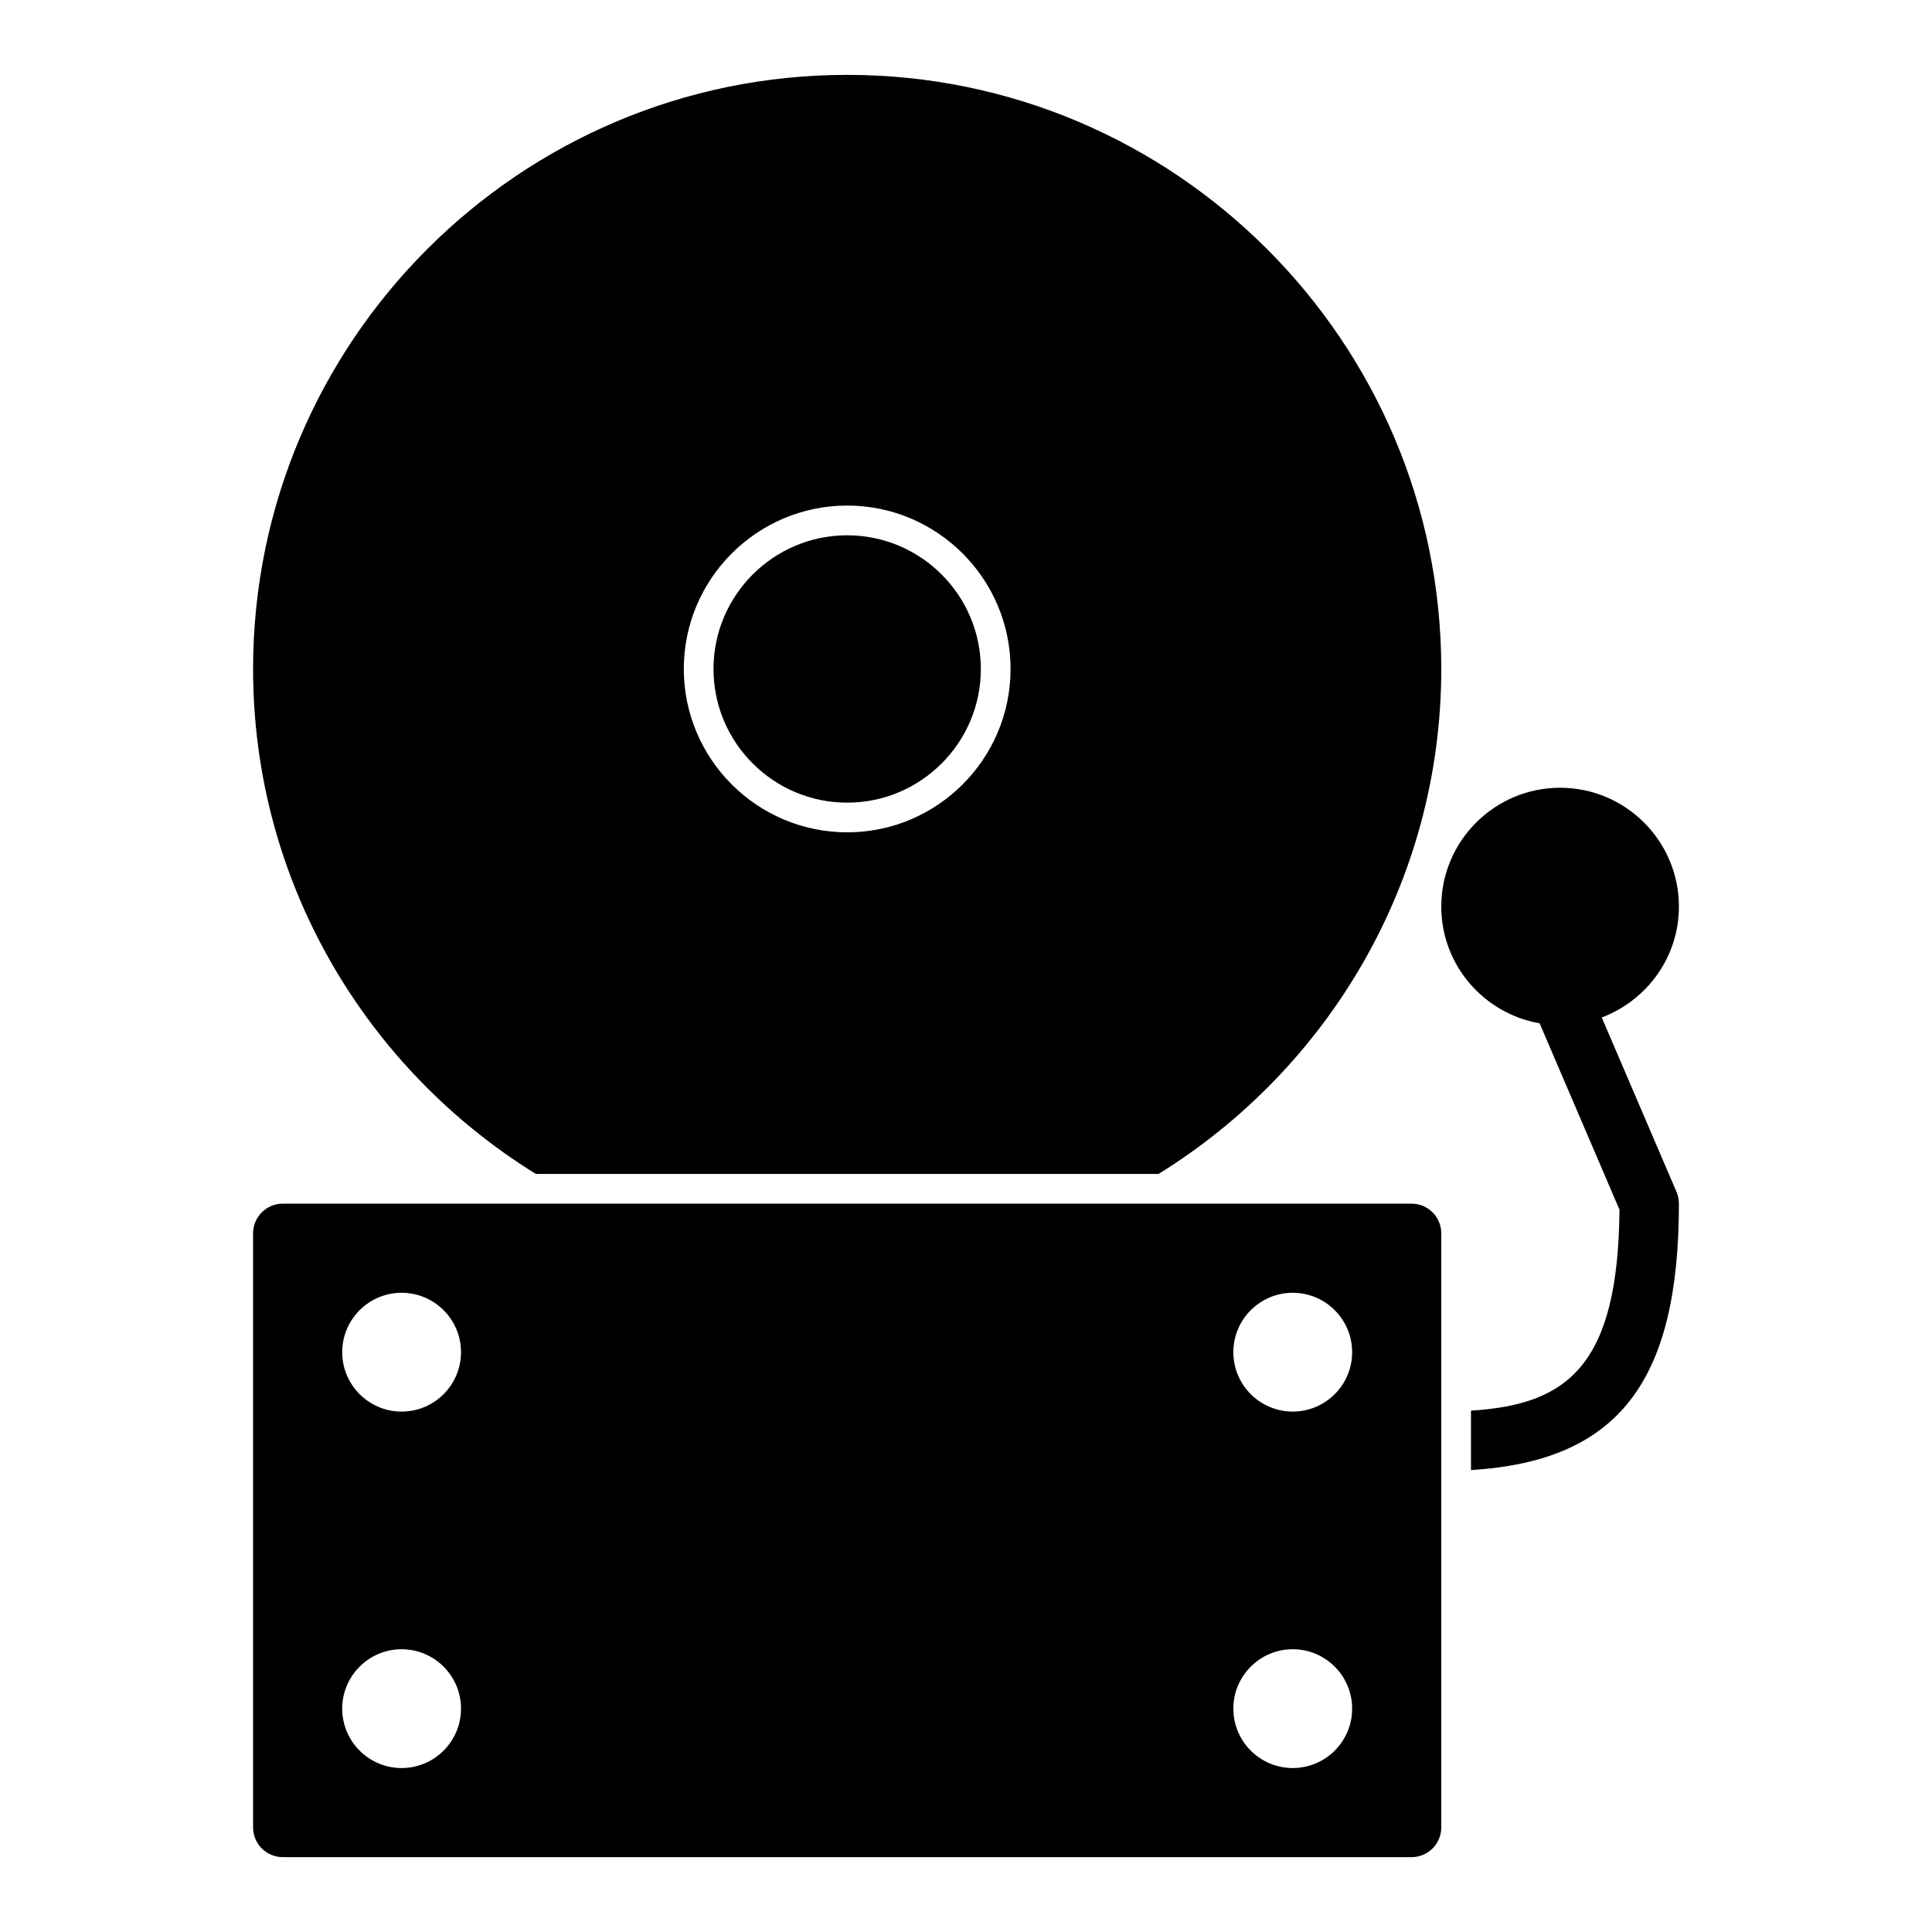 <?xml version="1.0" encoding="UTF-8"?>
<!-- Uploaded to: ICON Repo, www.iconrepo.com, Generator: ICON Repo Mixer Tools -->
<svg fill="#000000" width="800px" height="800px" version="1.1" viewBox="144 144 512 512" xmlns="http://www.w3.org/2000/svg">
 <g>
  <path d="m285.99 455.1h165.05c44.863-27.77 74.91-77.293 74.91-133.82 0-86.812-70.629-157.44-157.44-157.44-86.809 0-157.44 70.629-157.44 157.44 0 56.531 30.047 106.05 74.918 133.82zm82.523-177.12c23.867 0 43.297 19.422 43.297 43.297s-19.43 43.297-43.297 43.297c-23.867 0-43.297-19.422-43.297-43.297s19.426-43.297 43.297-43.297z"/>
  <path d="m568.48 413.64c11.918-4.496 20.449-15.926 20.449-29.387 0-17.367-14.121-31.488-31.488-31.488s-31.488 14.121-31.488 31.488c0 15.508 11.289 28.355 26.062 30.938l21.16 49.383c-0.332 41.156-13.594 51.695-39.352 53.254v15.75c39.008-2.379 55.105-23.348 55.105-70.613 0-1.062-0.211-2.125-0.637-3.102z"/>
  <path d="m518.08 462.98h-299.14c-4.352 0-7.871 3.527-7.871 7.871v157.44c0 4.344 3.519 7.871 7.871 7.871h299.14c4.352 0 7.871-3.527 7.871-7.871v-157.44c0-4.348-3.516-7.871-7.871-7.871zm-267.65 149.57c-8.684 0-15.742-7.062-15.742-15.742 0-8.684 7.062-15.742 15.742-15.742 8.684 0 15.742 7.062 15.742 15.742 0.004 8.68-7.059 15.742-15.742 15.742zm0-94.465c-8.684 0-15.742-7.062-15.742-15.742 0-8.684 7.062-15.742 15.742-15.742 8.684 0 15.742 7.062 15.742 15.742 0.004 8.684-7.059 15.742-15.742 15.742zm236.16 94.465c-8.684 0-15.742-7.062-15.742-15.742 0-8.684 7.062-15.742 15.742-15.742 8.684 0 15.742 7.062 15.742 15.742 0.004 8.68-7.059 15.742-15.742 15.742zm0-94.465c-8.684 0-15.742-7.062-15.742-15.742 0-8.684 7.062-15.742 15.742-15.742 8.684 0 15.742 7.062 15.742 15.742 0.004 8.684-7.059 15.742-15.742 15.742z"/>
  <path d="m368.51 285.86c-19.531 0-35.426 15.895-35.426 35.426s15.895 35.426 35.426 35.426 35.426-15.895 35.426-35.426c-0.004-19.535-15.898-35.426-35.426-35.426z"/>
 </g>
</svg>